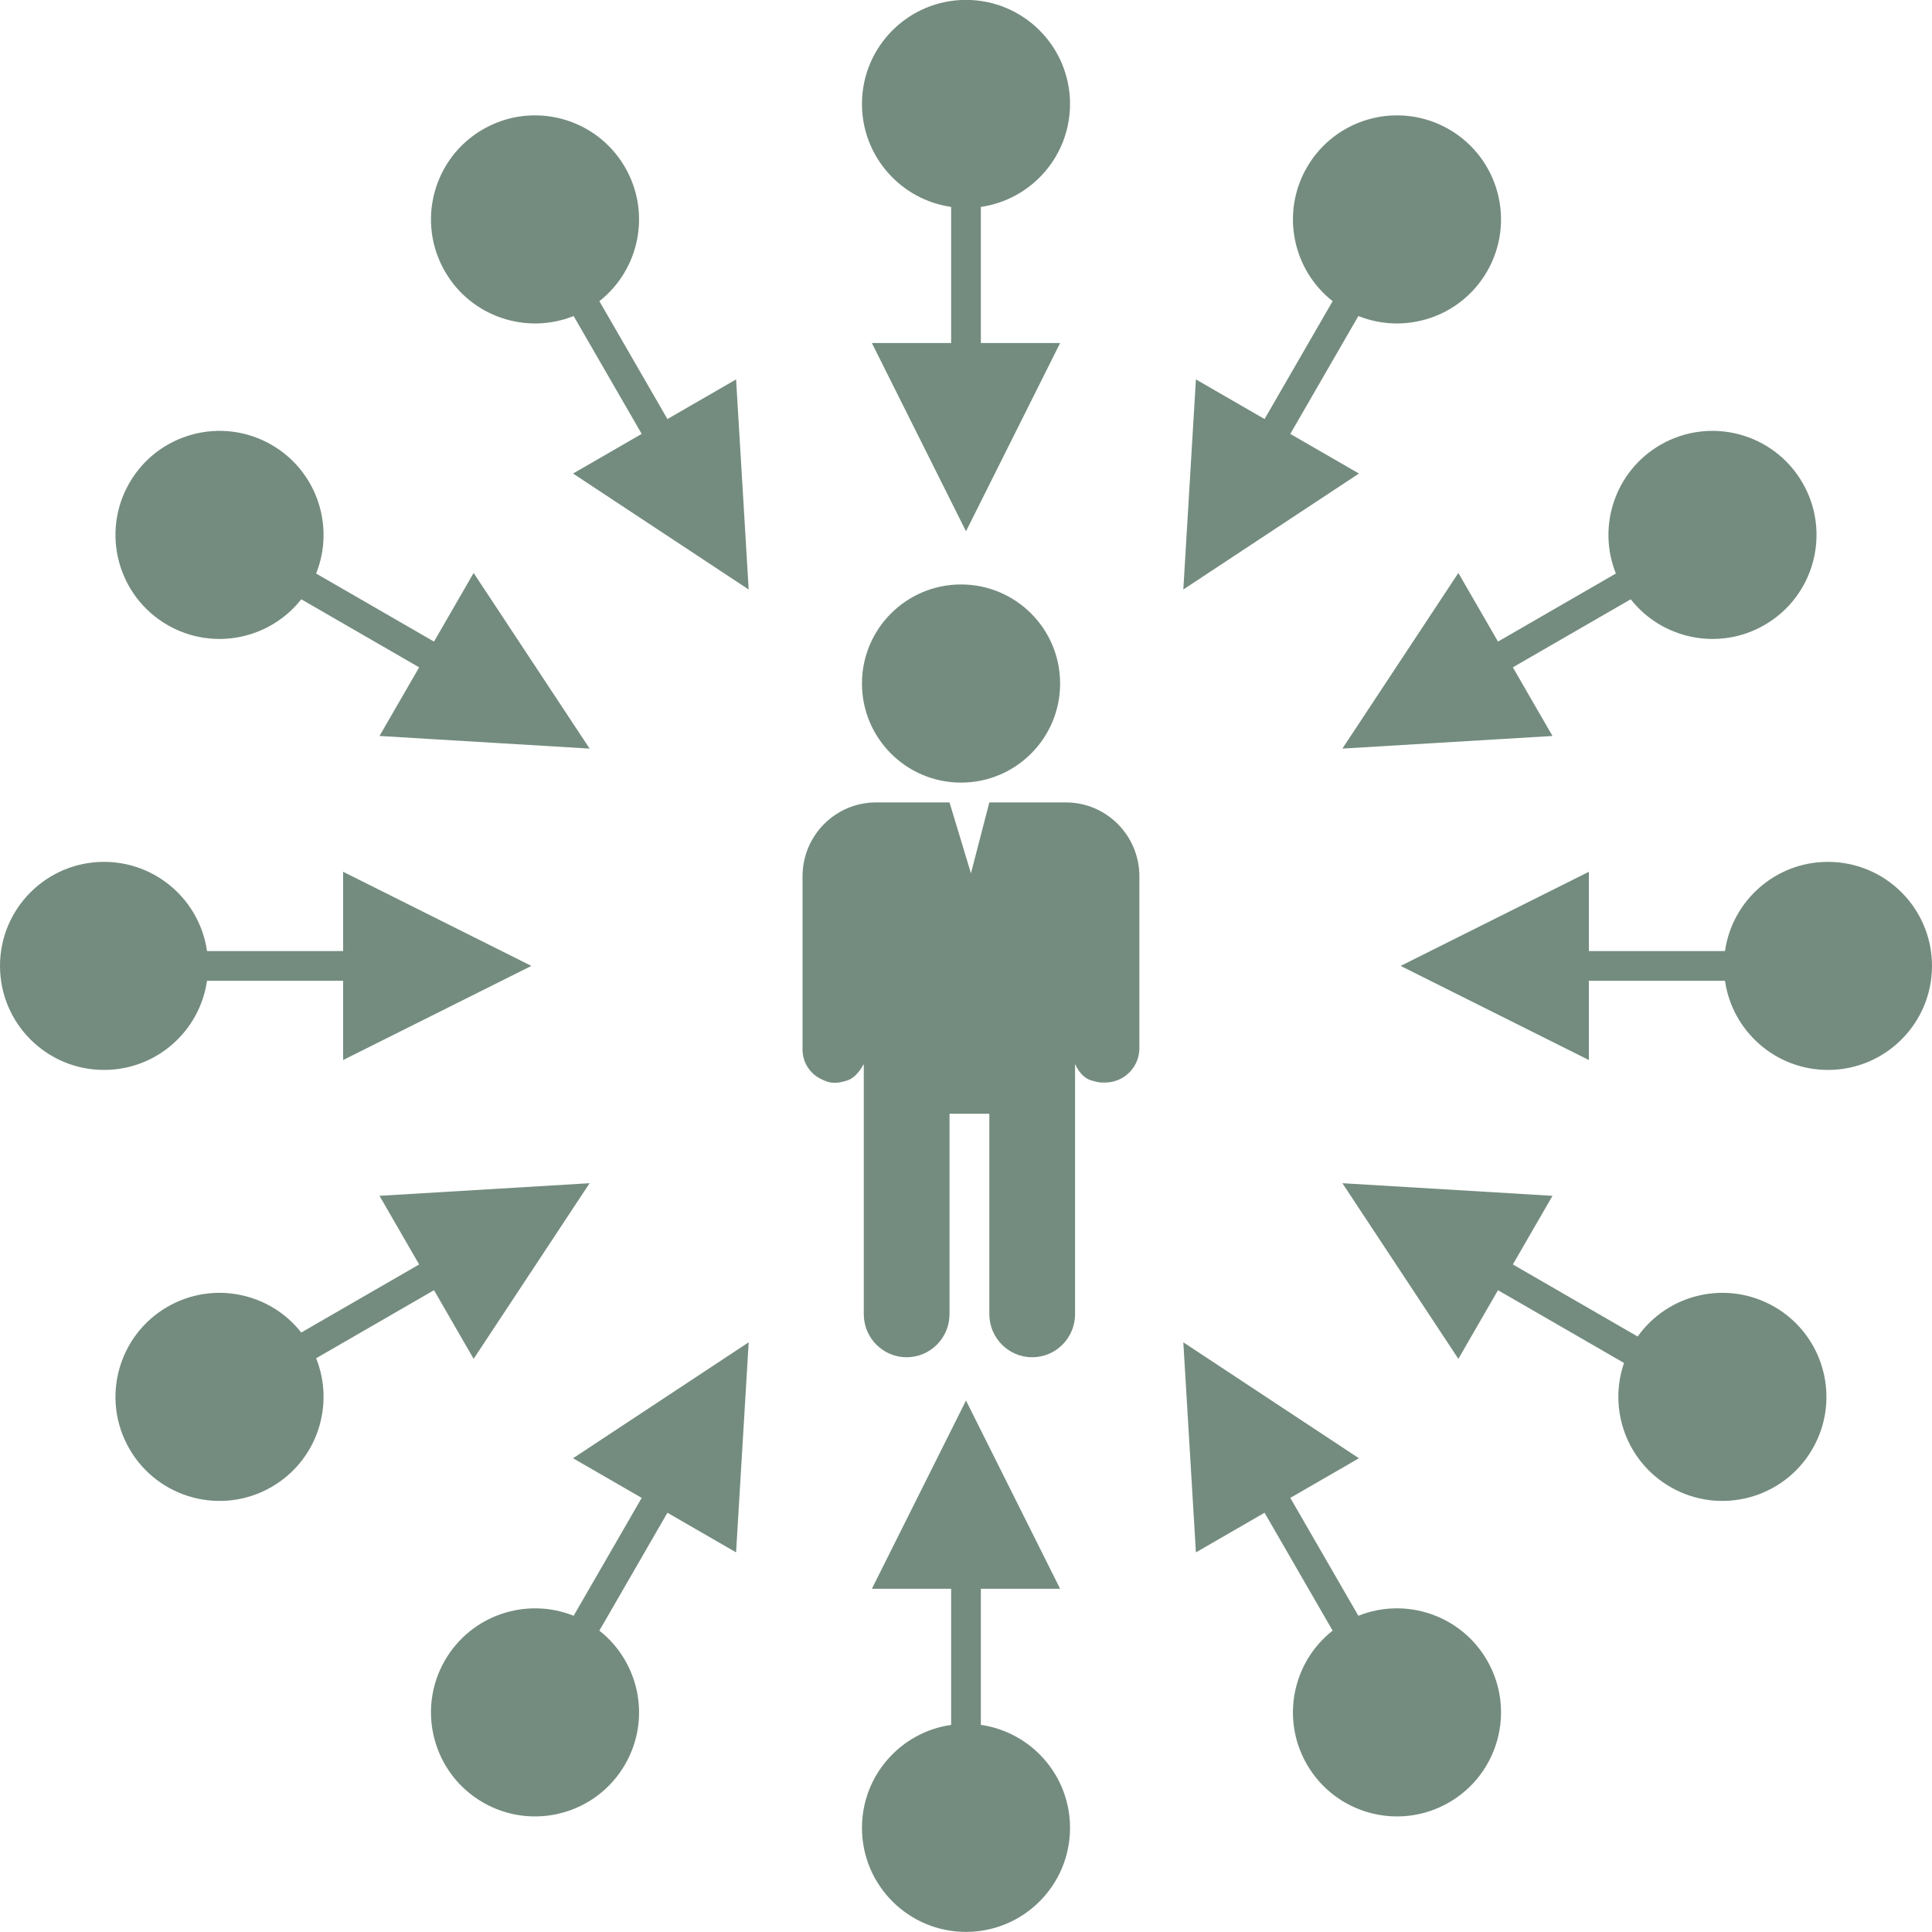 <?xml version="1.0" encoding="UTF-8" standalone="no"?><svg xmlns="http://www.w3.org/2000/svg" xmlns:xlink="http://www.w3.org/1999/xlink" fill="#748c7f" height="195" preserveAspectRatio="xMidYMid meet" version="1" viewBox="0.0 0.5 195.0 195.0" width="195" zoomAndPan="magnify"><g fill="none" fill-rule="evenodd"><g fill="#748c7f" fill-rule="nonzero" id="change1_1"><path d="M57.898,32.397 C53.127,34.311 47.552,32.477 44.907,27.895 C42.007,22.873 43.728,16.452 48.75,13.552 C53.772,10.653 60.194,12.373 63.093,17.395 C65.738,21.977 64.539,27.722 60.496,30.897 L67.365,42.795 L74.294,38.795 L75.566,60 L57.839,48.295 L64.767,44.295 L57.898,32.397 Z M30.407,60.986 C27.232,65.028 21.487,66.228 16.906,63.583 C11.884,60.683 10.163,54.262 13.063,49.24 C15.962,44.218 22.384,42.497 27.406,45.396 C31.987,48.041 33.821,53.617 31.907,58.387 L43.805,65.257 L47.805,58.329 L59.51,76.056 L38.305,74.783 L42.305,67.855 L30.407,60.986 Z M20.894,99.49 C20.166,104.578 15.79,108.49 10.5,108.49 C4.701,108.49 0,103.789 0,97.99 C0,92.191 4.701,87.49 10.5,87.49 C15.79,87.49 20.166,91.401 20.894,96.49 L34.633,96.49 L34.633,88.49 L53.633,97.99 L34.633,107.49 L34.633,99.49 L20.894,99.49 Z M31.907,137.592 C33.821,142.363 31.987,147.938 27.406,150.583 C22.384,153.482 15.962,151.762 13.063,146.74 C10.163,141.718 11.884,135.296 16.906,132.396 C21.487,129.752 27.232,130.951 30.407,134.994 L42.305,128.124 L38.305,121.196 L59.51,119.923 L47.805,137.651 L43.805,130.722 L31.907,137.592 Z M60.496,165.083 C64.539,168.257 65.738,174.003 63.093,178.584 C60.194,183.606 53.772,185.327 48.75,182.427 C43.728,179.528 42.007,173.106 44.907,168.084 C47.552,163.503 53.127,161.669 57.898,163.583 L64.767,151.684 L57.839,147.684 L75.566,135.98 L74.294,157.184 L67.365,153.184 L60.496,165.083 Z M99,174.596 C104.088,175.324 108,179.7 108,184.99 C108,190.789 103.299,195.49 97.5,195.49 C91.701,195.49 87,190.789 87,184.99 C87,179.7 90.912,175.324 96,174.596 L96,160.857 L88,160.857 L97.5,141.857 L107,160.857 L99,160.857 L99,174.596 Z M137.102,163.583 C141.873,161.669 147.448,163.503 150.093,168.084 C152.993,173.106 151.272,179.528 146.25,182.427 C141.228,185.327 134.806,183.606 131.907,178.584 C129.262,174.003 130.461,168.257 134.504,165.083 L127.635,153.184 L120.706,157.184 L119.434,135.98 L137.161,147.684 L130.233,151.684 L137.102,163.583 Z M165.292,135.397 C168.393,131.033 174.364,129.666 179.094,132.396 C184.116,135.296 185.837,141.718 182.937,146.74 C180.038,151.762 173.616,153.482 168.594,150.583 C164.164,148.025 162.303,142.727 163.916,138.067 L151.195,130.722 L147.195,137.651 L135.49,119.923 L156.695,121.196 L152.695,128.124 L165.292,135.397 Z M174.106,96.49 C174.834,91.401 179.21,87.49 184.5,87.49 C190.299,87.49 195,92.191 195,97.99 C195,103.789 190.299,108.49 184.5,108.49 C179.21,108.49 174.834,104.578 174.106,99.49 L160.367,99.49 L160.367,107.49 L141.367,97.99 L160.367,88.49 L160.367,96.49 L174.106,96.49 Z M163.093,58.387 C161.179,53.617 163.013,48.041 167.594,45.396 C172.616,42.497 179.038,44.218 181.937,49.24 C184.837,54.262 183.116,60.683 178.094,63.583 C173.513,66.228 167.768,65.028 164.593,60.986 L152.695,67.855 L156.695,74.783 L135.49,76.056 L147.195,58.329 L151.195,65.257 L163.093,58.387 Z M134.504,30.897 C130.461,27.722 129.262,21.977 131.907,17.395 C134.806,12.373 141.228,10.653 146.25,13.552 C151.272,16.452 152.993,22.873 150.093,27.895 C147.448,32.477 141.873,34.311 137.102,32.397 L130.233,44.295 L137.161,48.295 L119.434,60 L120.706,38.795 L127.635,42.795 L134.504,30.897 Z M96,21.383 C90.912,20.656 87,16.279 87,10.99 C87,5.191 91.701,0.49 97.5,0.49 C103.299,0.49 108,5.191 108,10.99 C108,16.279 104.088,20.656 99,21.383 L99,35.123 L107,35.123 L97.5,54.123 L88,35.123 L96,35.123 L96,21.383 Z M87.182,107.895 C86.687,108.795 86.136,109.346 85.532,109.548 C84.237,109.979 83.6,109.786 82.778,109.361 C81.687,108.798 81,107.667 81,106.432 L81,88.956 C81,84.833 84.321,81.49 88.418,81.49 L95.836,81.49 L96.968,85.232 L97.847,88.141 L98,88.645 L98.132,88.135 L98.895,85.193 L99.855,81.49 L107.582,81.49 C111.679,81.49 115,84.833 115,88.956 L115,106.287 C115,108.206 113.455,109.761 111.548,109.761 C111.137,109.761 110.982,109.801 110.142,109.548 C109.472,109.346 108.928,108.795 108.509,107.895 L108.509,110.665 L108.509,133.134 C108.509,135.54 106.572,137.49 104.182,137.49 C101.792,137.49 99.855,135.54 99.855,133.134 L99.855,112.912 L95.836,112.912 L95.836,133.134 C95.836,135.54 93.899,137.49 91.509,137.49 C89.119,137.49 87.182,135.54 87.182,133.134 L87.182,110.68 L87.182,107.895 Z M97,79.49 C91.477,79.49 87,75.013 87,69.49 C87,63.967 91.477,59.49 97,59.49 C102.523,59.49 107,63.967 107,69.49 C107,75.013 102.523,79.49 97,79.49 Z" fill="inherit"/></g></g></svg>